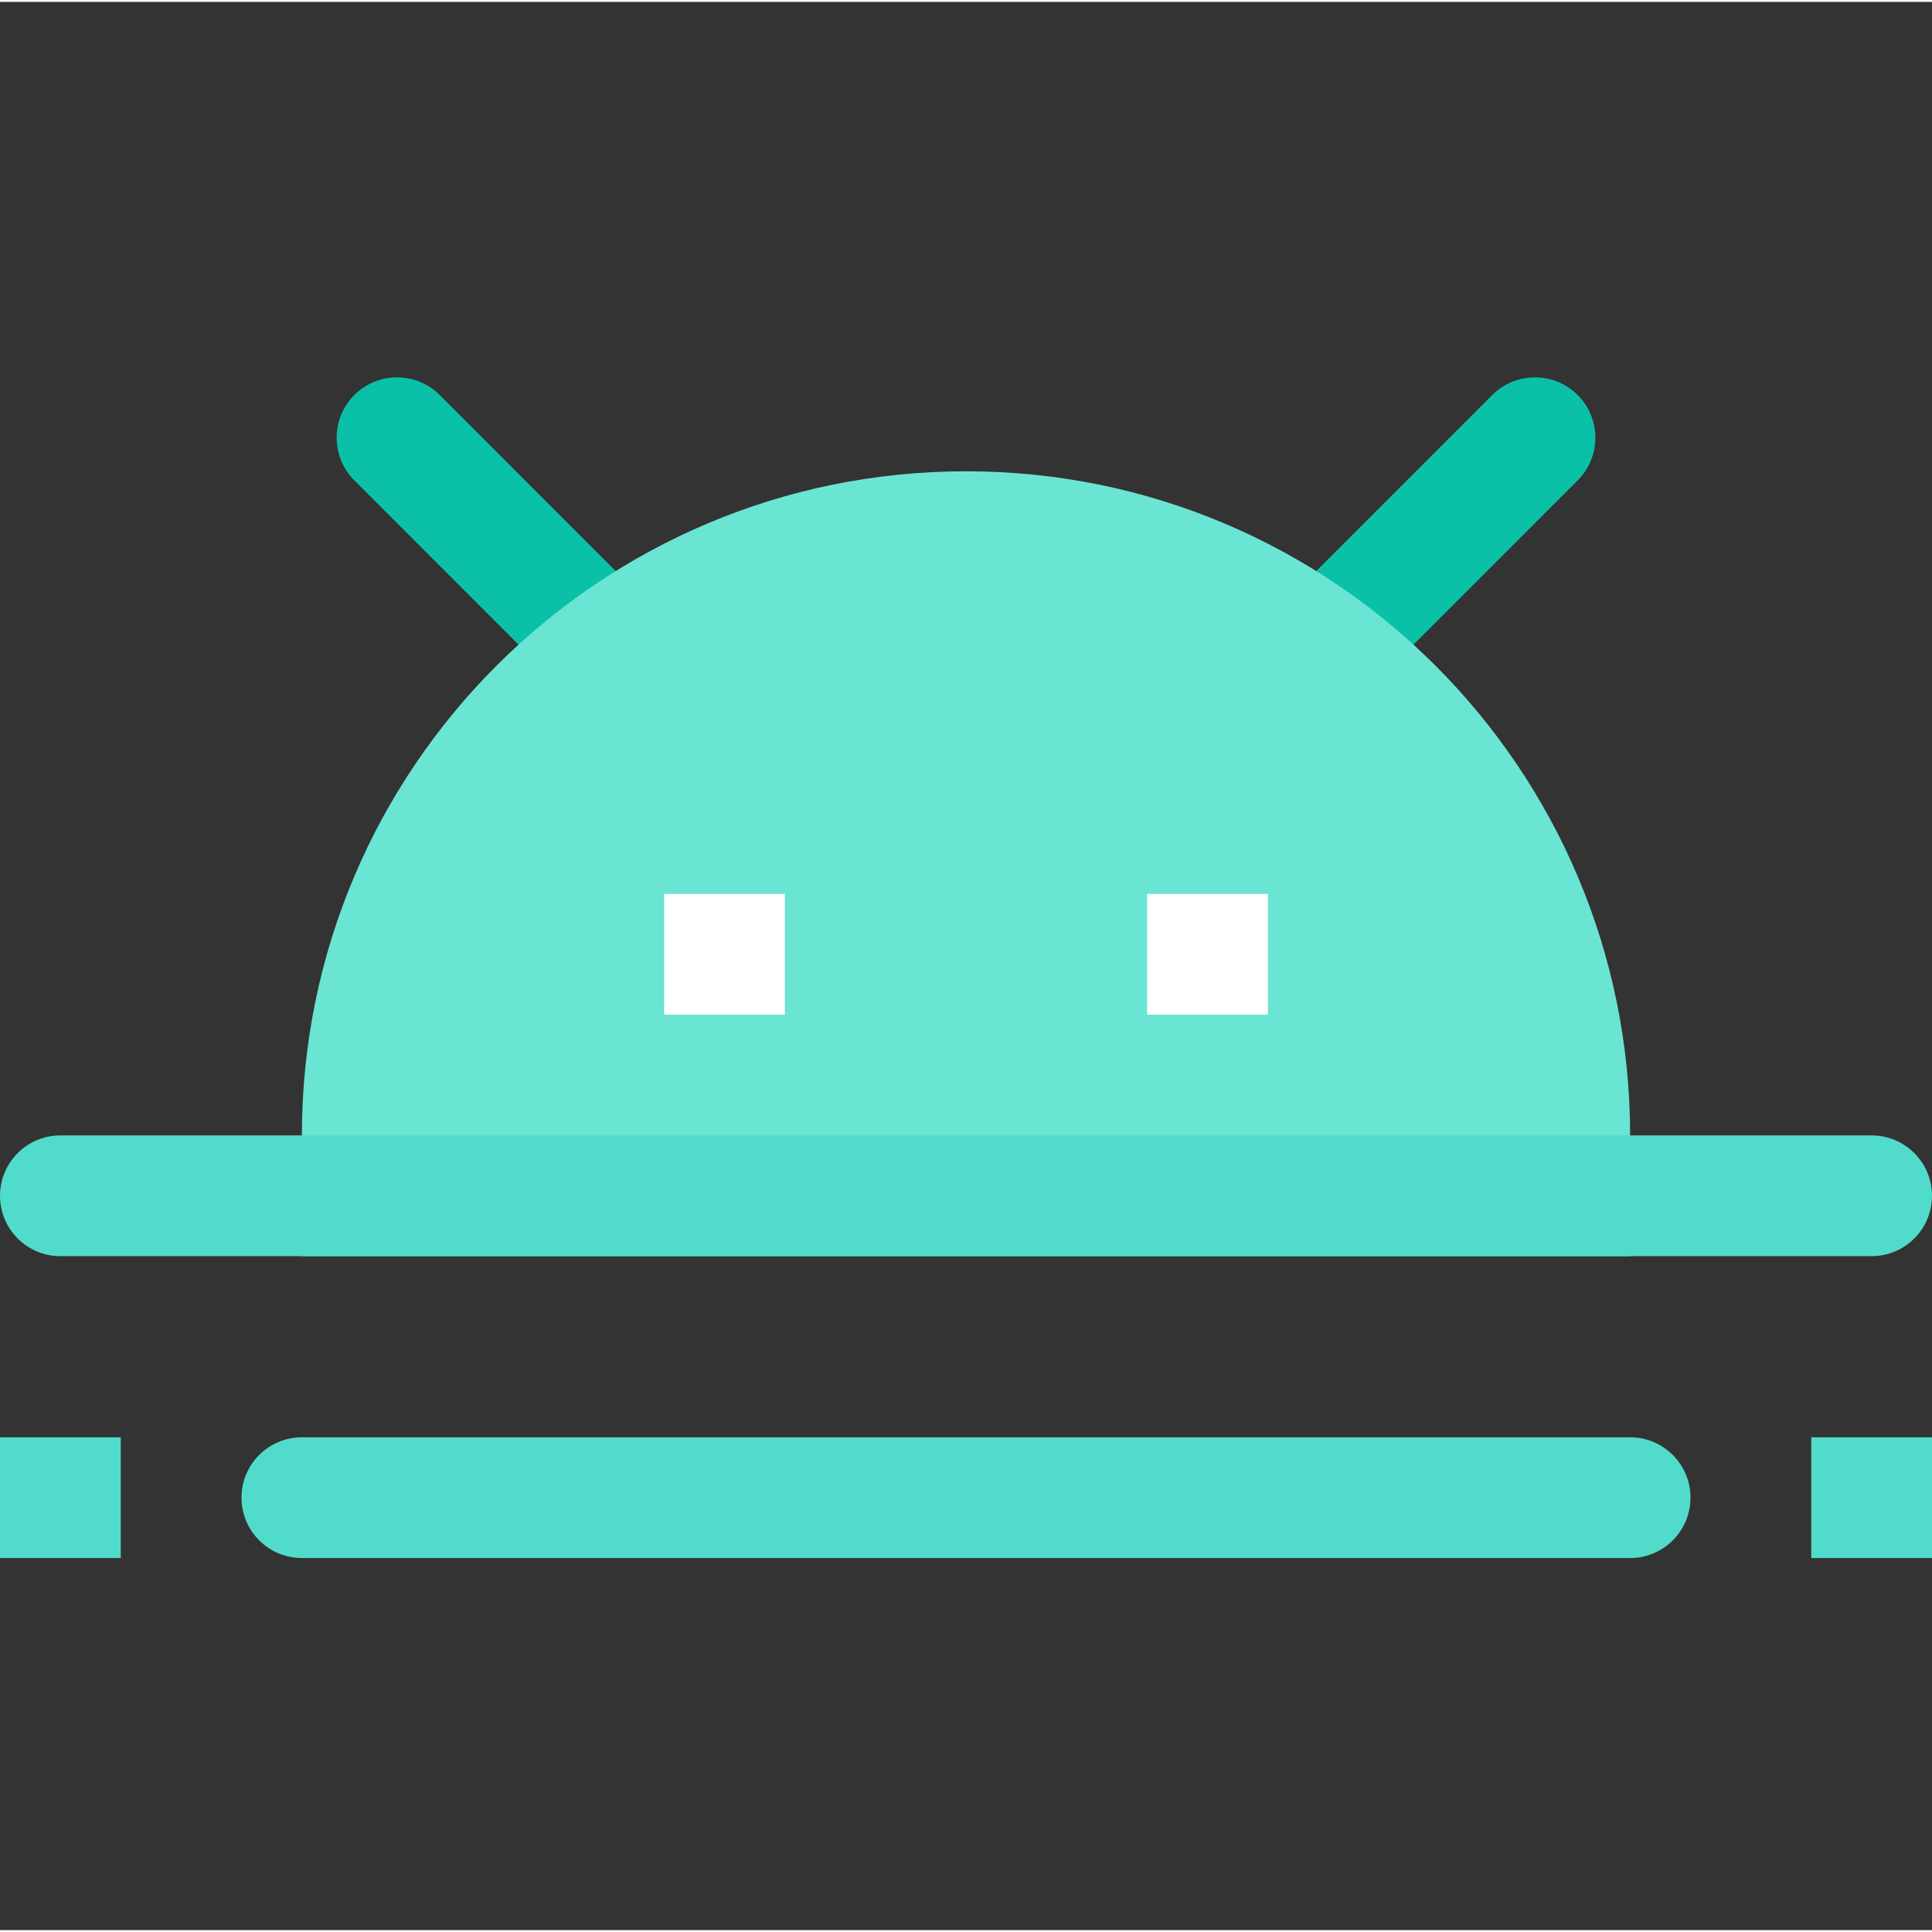 <svg height="512pt" viewBox="0 -99 512 511" width="512pt" xmlns="http://www.w3.org/2000/svg"><rect x="0" y="-99" width="512" height="511" fill="#333333" stroke="none"/><path d="m150.785 84.703-56.883-56.895c-6.246-6.246-6.246-16.375 0-22.625 6.25-6.246 16.379-6.246 22.625 0l56.879 56.898zm0 0" fill="#0ac1a7"/><path d="m361.215 84.703-22.621-22.621 56.879-56.898c6.246-6.246 16.375-6.246 22.625 0 6.246 6.25 6.246 16.379 0 22.625zm0 0" fill="#0ac1a7"/><path d="m432 233.395h-352v-32c0-97.203 78.797-176 176-176s176 78.797 176 176zm0 0" fill="#6ae5d3"/><path d="m176 137.395h32v32h-32zm0 0" fill="#fff"/><path d="m304 137.395h32v32h-32zm0 0" fill="#fff"/><g fill="#51dbca"><path d="m480 281.395h32v32h-32zm0 0"/><path d="m80 281.395h352c8.836 0 16 7.16 16 16 0 8.836-7.164 16-16 16h-352c-8.836 0-16-7.164-16-16 0-8.84 7.164-16 16-16zm0 0"/><path d="m0 281.395h32v32h-32zm0 0"/><path d="m16 201.395h480c8.836 0 16 7.16 16 16 0 8.836-7.164 16-16 16h-480c-8.836 0-16-7.164-16-16 0-8.84 7.164-16 16-16zm0 0"/></g></svg>